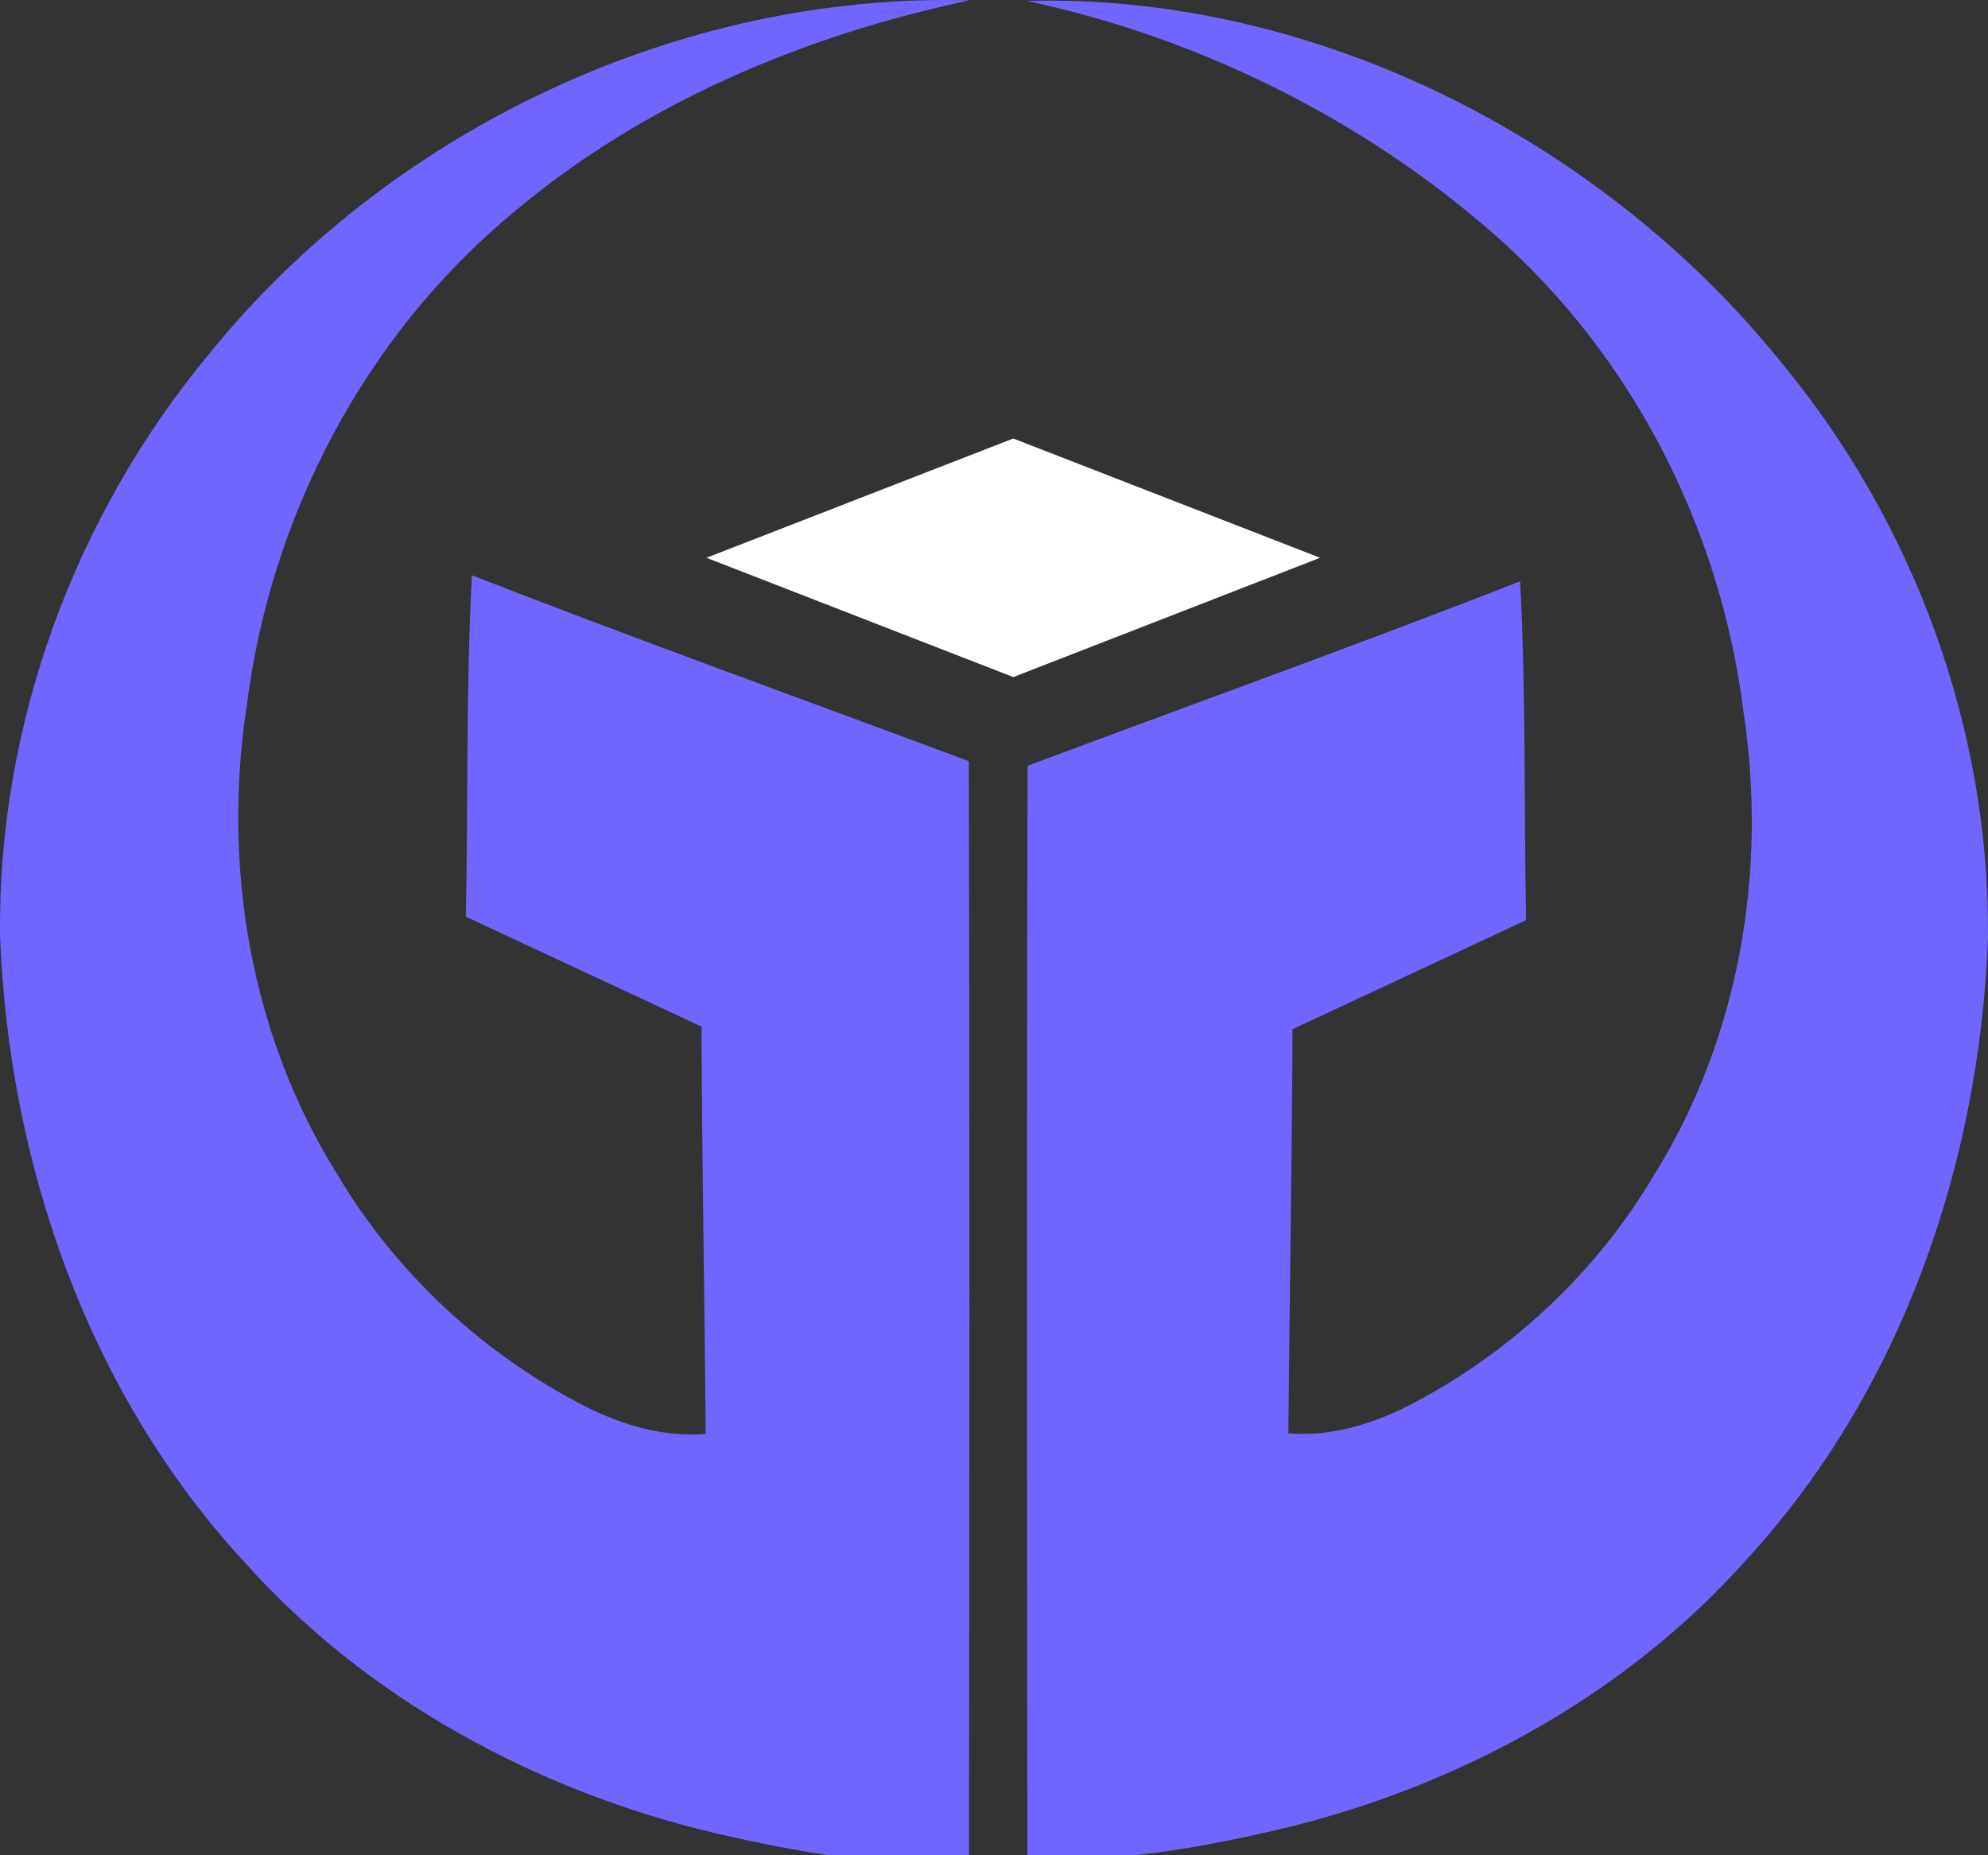 <?xml version="1.0" standalone="no"?><!DOCTYPE svg PUBLIC "-//W3C//DTD SVG 1.1//EN" "http://www.w3.org/Graphics/SVG/1.1/DTD/svg11.dtd"><svg id="logoaa" width="2000" height="1866.667" viewBox="0 0 150 140" xmlns="http://www.w3.org/2000/svg" ><rect x="0" y="0" width="150" height="140" fill="#333333" stroke="none"/><g transform="rotate(0,0,0) matrix(0.75,0,0,0.75,0,0)" >




<g id="_x23_004098ff">
	<path fill="#7066ff" d="M21.014,35.641c18.067-22.4,47.163-36.39,76.537-35.61c-16.698,3.53-32.913,10.38-45.897,21.34
		c-15.063,12.47-24.487,30.74-26.843,49.75c-2.449,16.05,0.38,33.04,9.095,46.99c5.885,9.949,14.744,18.21,25.217,23.52
		c3.663,1.79,7.737,3,11.873,2.641c-0.113-13.66-0.37-27.32-0.421-40.98c-7.892-3.699-15.814-7.359-23.705-11.061
		c0.226-11.449,0-22.909,0.607-34.349c16.564,6.46,33.314,12.479,49.982,18.7c0.103,36.59,0.062,74.181,0.021,110.771
		c-8.828,0.52-17.213-0.99-25.526-2.91c-18.067-4.28-35.115-13.551-47.369-27.28c-15.834-17.16-23.715-40.25-24.58-63.06
		C-0.221,73.041,7.423,52.011,21.014,35.641z"></path>
</g>
<polygon fill="#fff" points="132.806,56.121 101.94,68.123 71.074,56.121 101.94,44.12 "></polygon>
<g id="_x23_004098ff_1_">
	<path fill="#7066ff" d="M179.168,36.425C161.255,14.198,132.41-0.683,103.287,0.092c16.557,3.502,32.631,11.298,45.503,22.174
		c14.933,12.374,24.276,30.501,26.613,49.364c2.426,15.925-0.378,32.783-9.018,46.626c-5.835,9.872-14.616,18.068-25,23.336
		c-3.631,1.776-7.671,2.977-11.771,2.62c0.111-13.554,0.365-27.106,0.418-40.662c7.823-3.669,15.676-7.301,23.5-10.974
		c-0.223-11.361,0-22.733-0.603-34.084c-16.42,6.411-33.025,12.384-49.551,18.555c-0.102,36.307-0.062,73.605-0.021,109.911
		c8.752,0.516,17.066-0.983,25.308-2.887c17.913-4.248,34.811-13.445,46.961-27.069c15.698-17.027,23.51-39.938,24.368-62.569
		C200.22,73.535,192.642,52.669,179.168,36.425z"></path>
</g>

</g></svg>